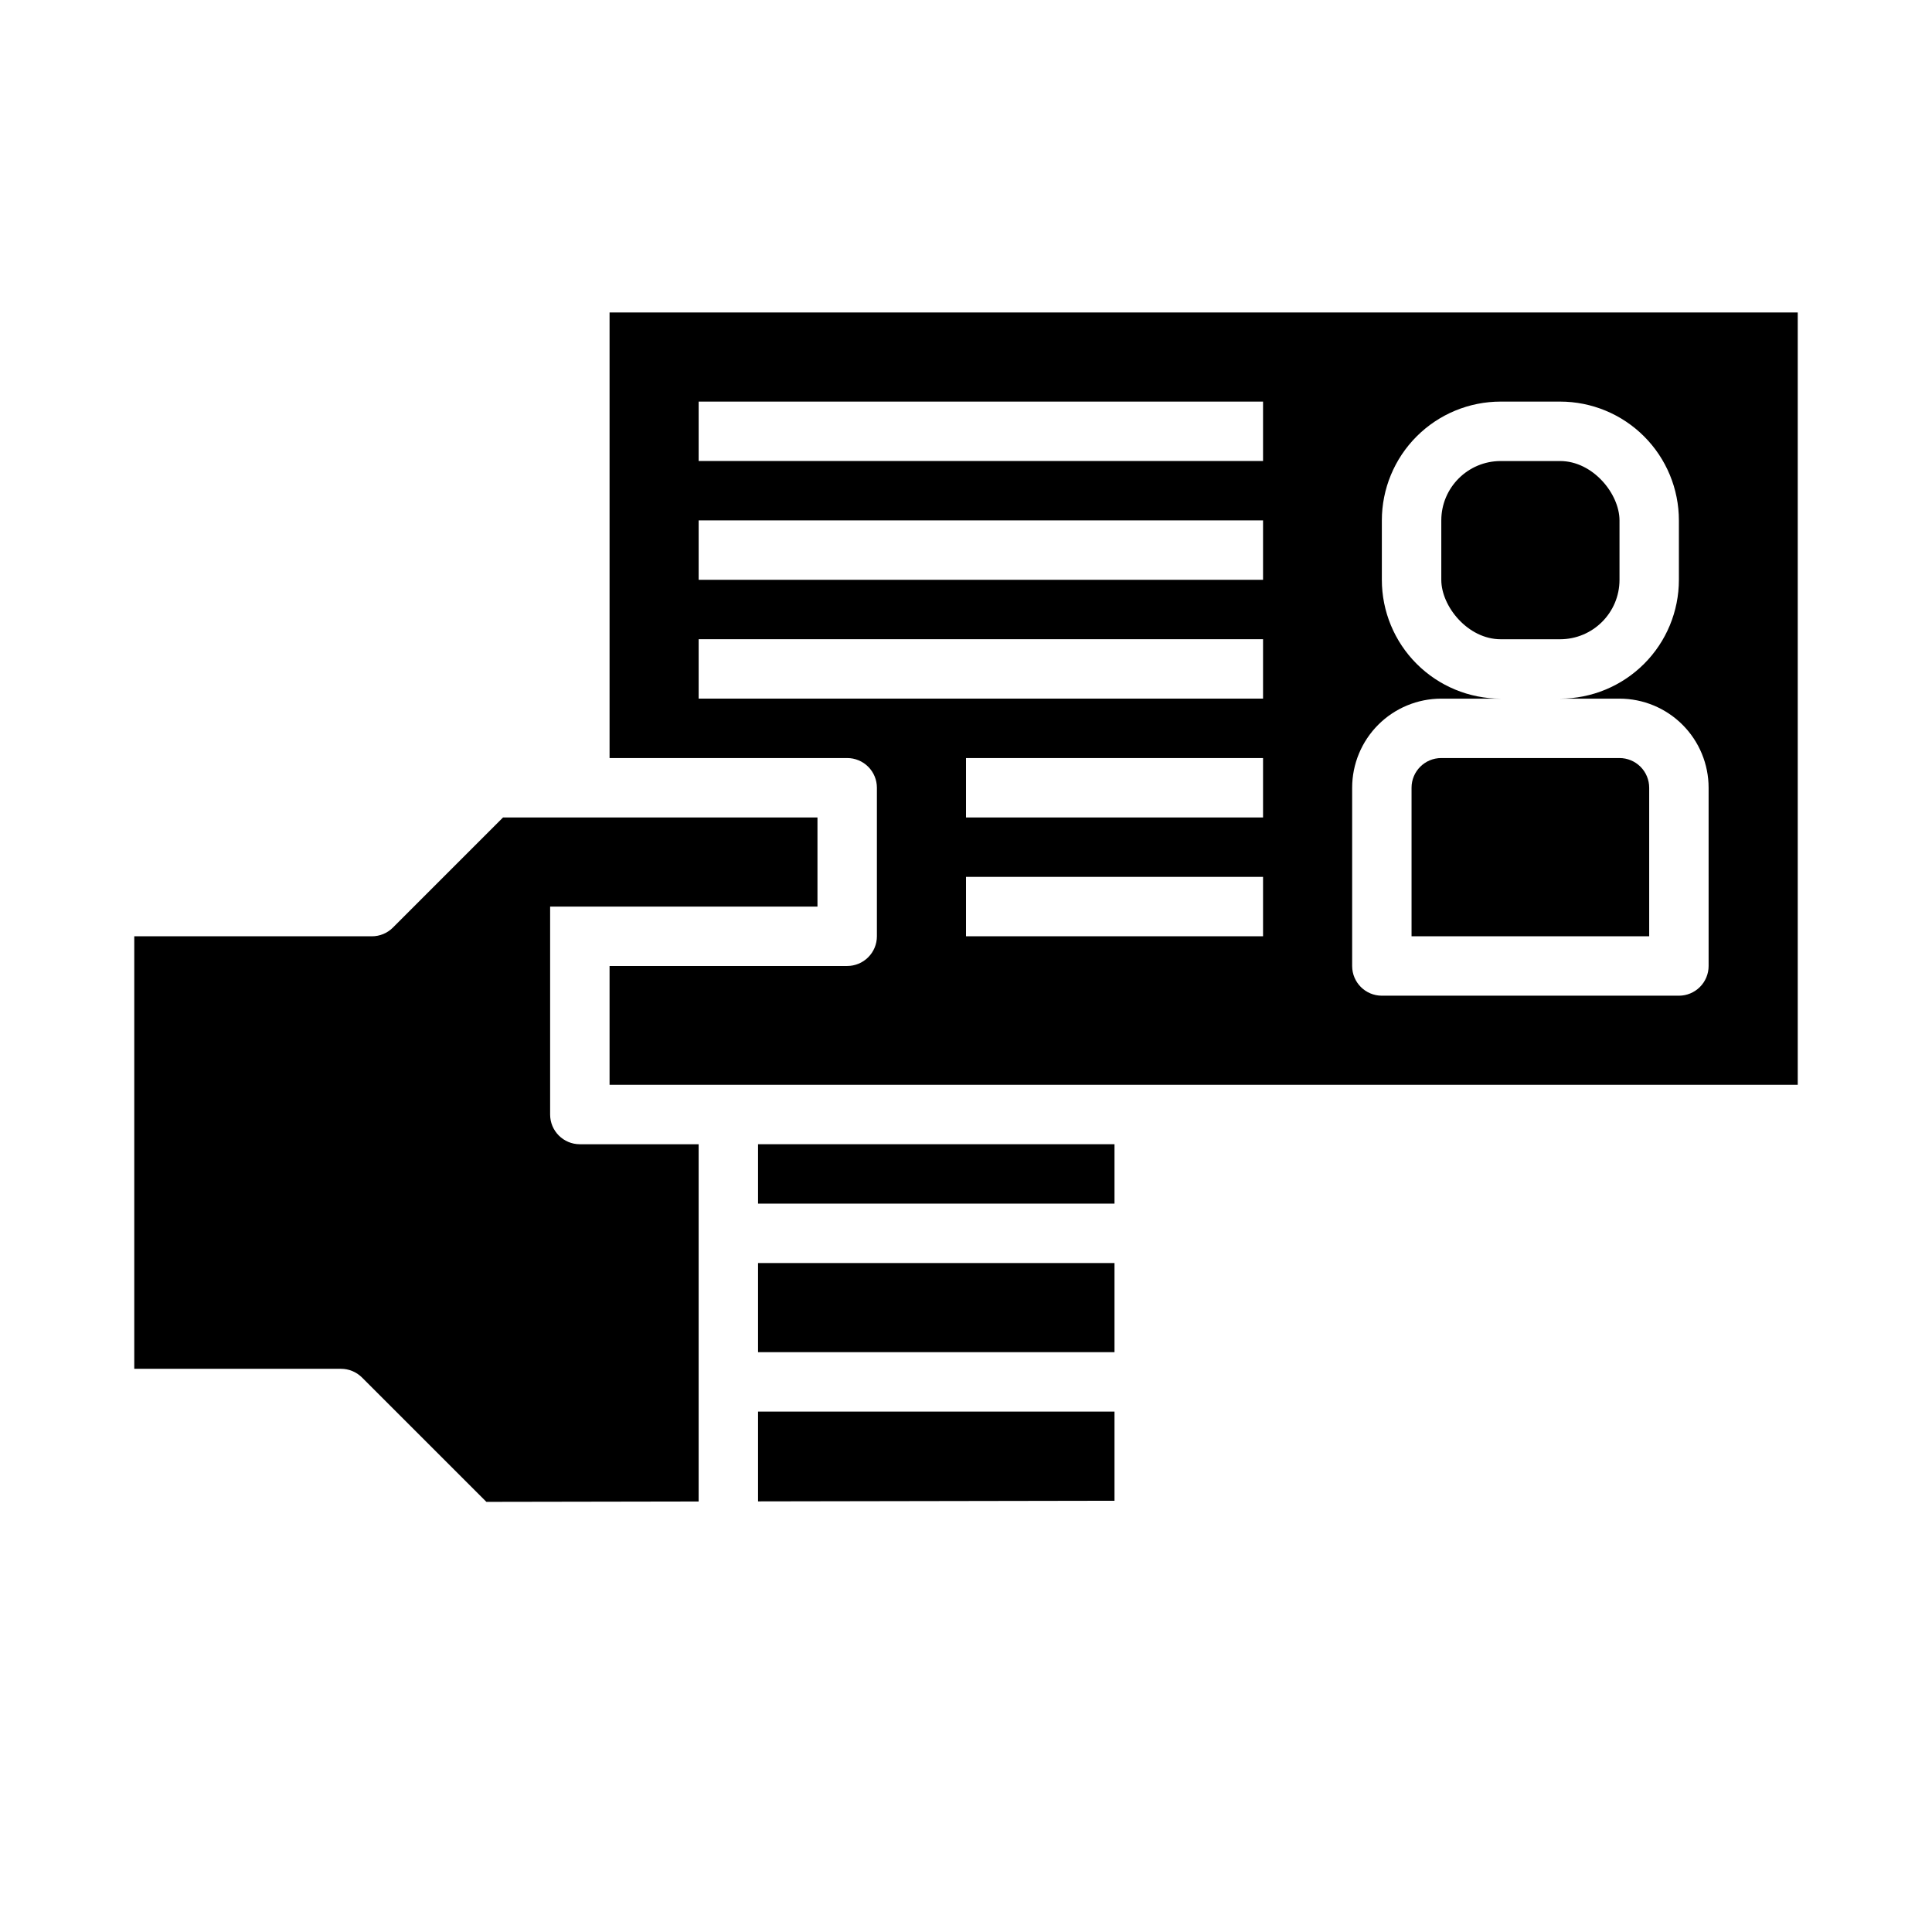 <?xml version="1.0" encoding="UTF-8"?>
<!-- Uploaded to: SVG Repo, www.svgrepo.com, Generator: SVG Repo Mixer Tools -->
<svg fill="#000000" width="800px" height="800px" version="1.1" viewBox="144 144 512 512" xmlns="http://www.w3.org/2000/svg">
 <g>
  <path d="m344.89 478.72h94.465v23.617h-94.465z"/>
  <path d="m344.89 541.88 94.465-0.164v-23.633h-94.465z"/>
  <path d="m289.79 439.36v-55.105h70.848v-23.617h-83.332l-29.18 29.18v0.004c-1.477 1.477-3.481 2.305-5.566 2.305h-62.977v114.62h54.789c2.086 0 4.09 0.832 5.566 2.309l32.961 32.953 56.25-0.098v-94.676h-31.484c-4.348 0-7.875-3.523-7.875-7.871z"/>
  <path d="m344.89 447.23h94.465v15.742h-94.465z"/>
  <path d="m541.7 266.18h15.742c8.695 0 15.742 8.695 15.742 15.742v15.742c0 8.695-7.051 15.742-15.742 15.742h-15.742c-8.695 0-15.742-8.695-15.742-15.742v-15.742c0-8.695 7.051-15.742 15.742-15.742z"/>
  <path d="m573.18 344.89h-47.234c-4.348 0-7.871 3.523-7.871 7.871v39.359h62.977v-39.359c0-2.086-0.828-4.09-2.305-5.566-1.477-1.477-3.481-2.305-5.566-2.305z"/>
  <path d="m305.54 226.81v118.08h62.977c2.086 0 4.09 0.828 5.566 2.305 1.477 1.477 2.305 3.481 2.305 5.566v39.359c0 2.09-0.828 4.09-2.305 5.566-1.477 1.477-3.481 2.309-5.566 2.309h-62.977v31.488h314.88v-204.68zm173.18 165.31h-78.719v-15.742h78.719zm0-31.488h-78.719v-15.742h78.719zm0-31.488h-149.57v-15.742h149.57zm0-31.488-149.57 0.004v-15.746h149.57zm0-31.488-149.57 0.004v-15.746h149.57zm118.08 133.83c0 2.086-0.832 4.09-2.309 5.566-1.477 1.477-3.477 2.305-5.566 2.305h-78.719c-4.348 0-7.871-3.523-7.871-7.871v-47.234c0-6.262 2.488-12.27 6.914-16.699 4.43-4.43 10.438-6.918 16.699-6.918h15.746c-8.352 0-16.359-3.316-22.266-9.223-5.906-5.902-9.223-13.914-9.223-22.262v-15.746c0-8.352 3.316-16.359 9.223-22.266s13.914-9.223 22.266-9.223h15.742c8.352 0 16.363 3.316 22.266 9.223 5.906 5.906 9.223 13.914 9.223 22.266v15.746c0 8.348-3.316 16.359-9.223 22.262-5.902 5.906-13.914 9.223-22.266 9.223h15.746c6.262 0 12.27 2.488 16.699 6.918 4.43 4.43 6.918 10.438 6.918 16.699z"/>
 </g>
</svg>